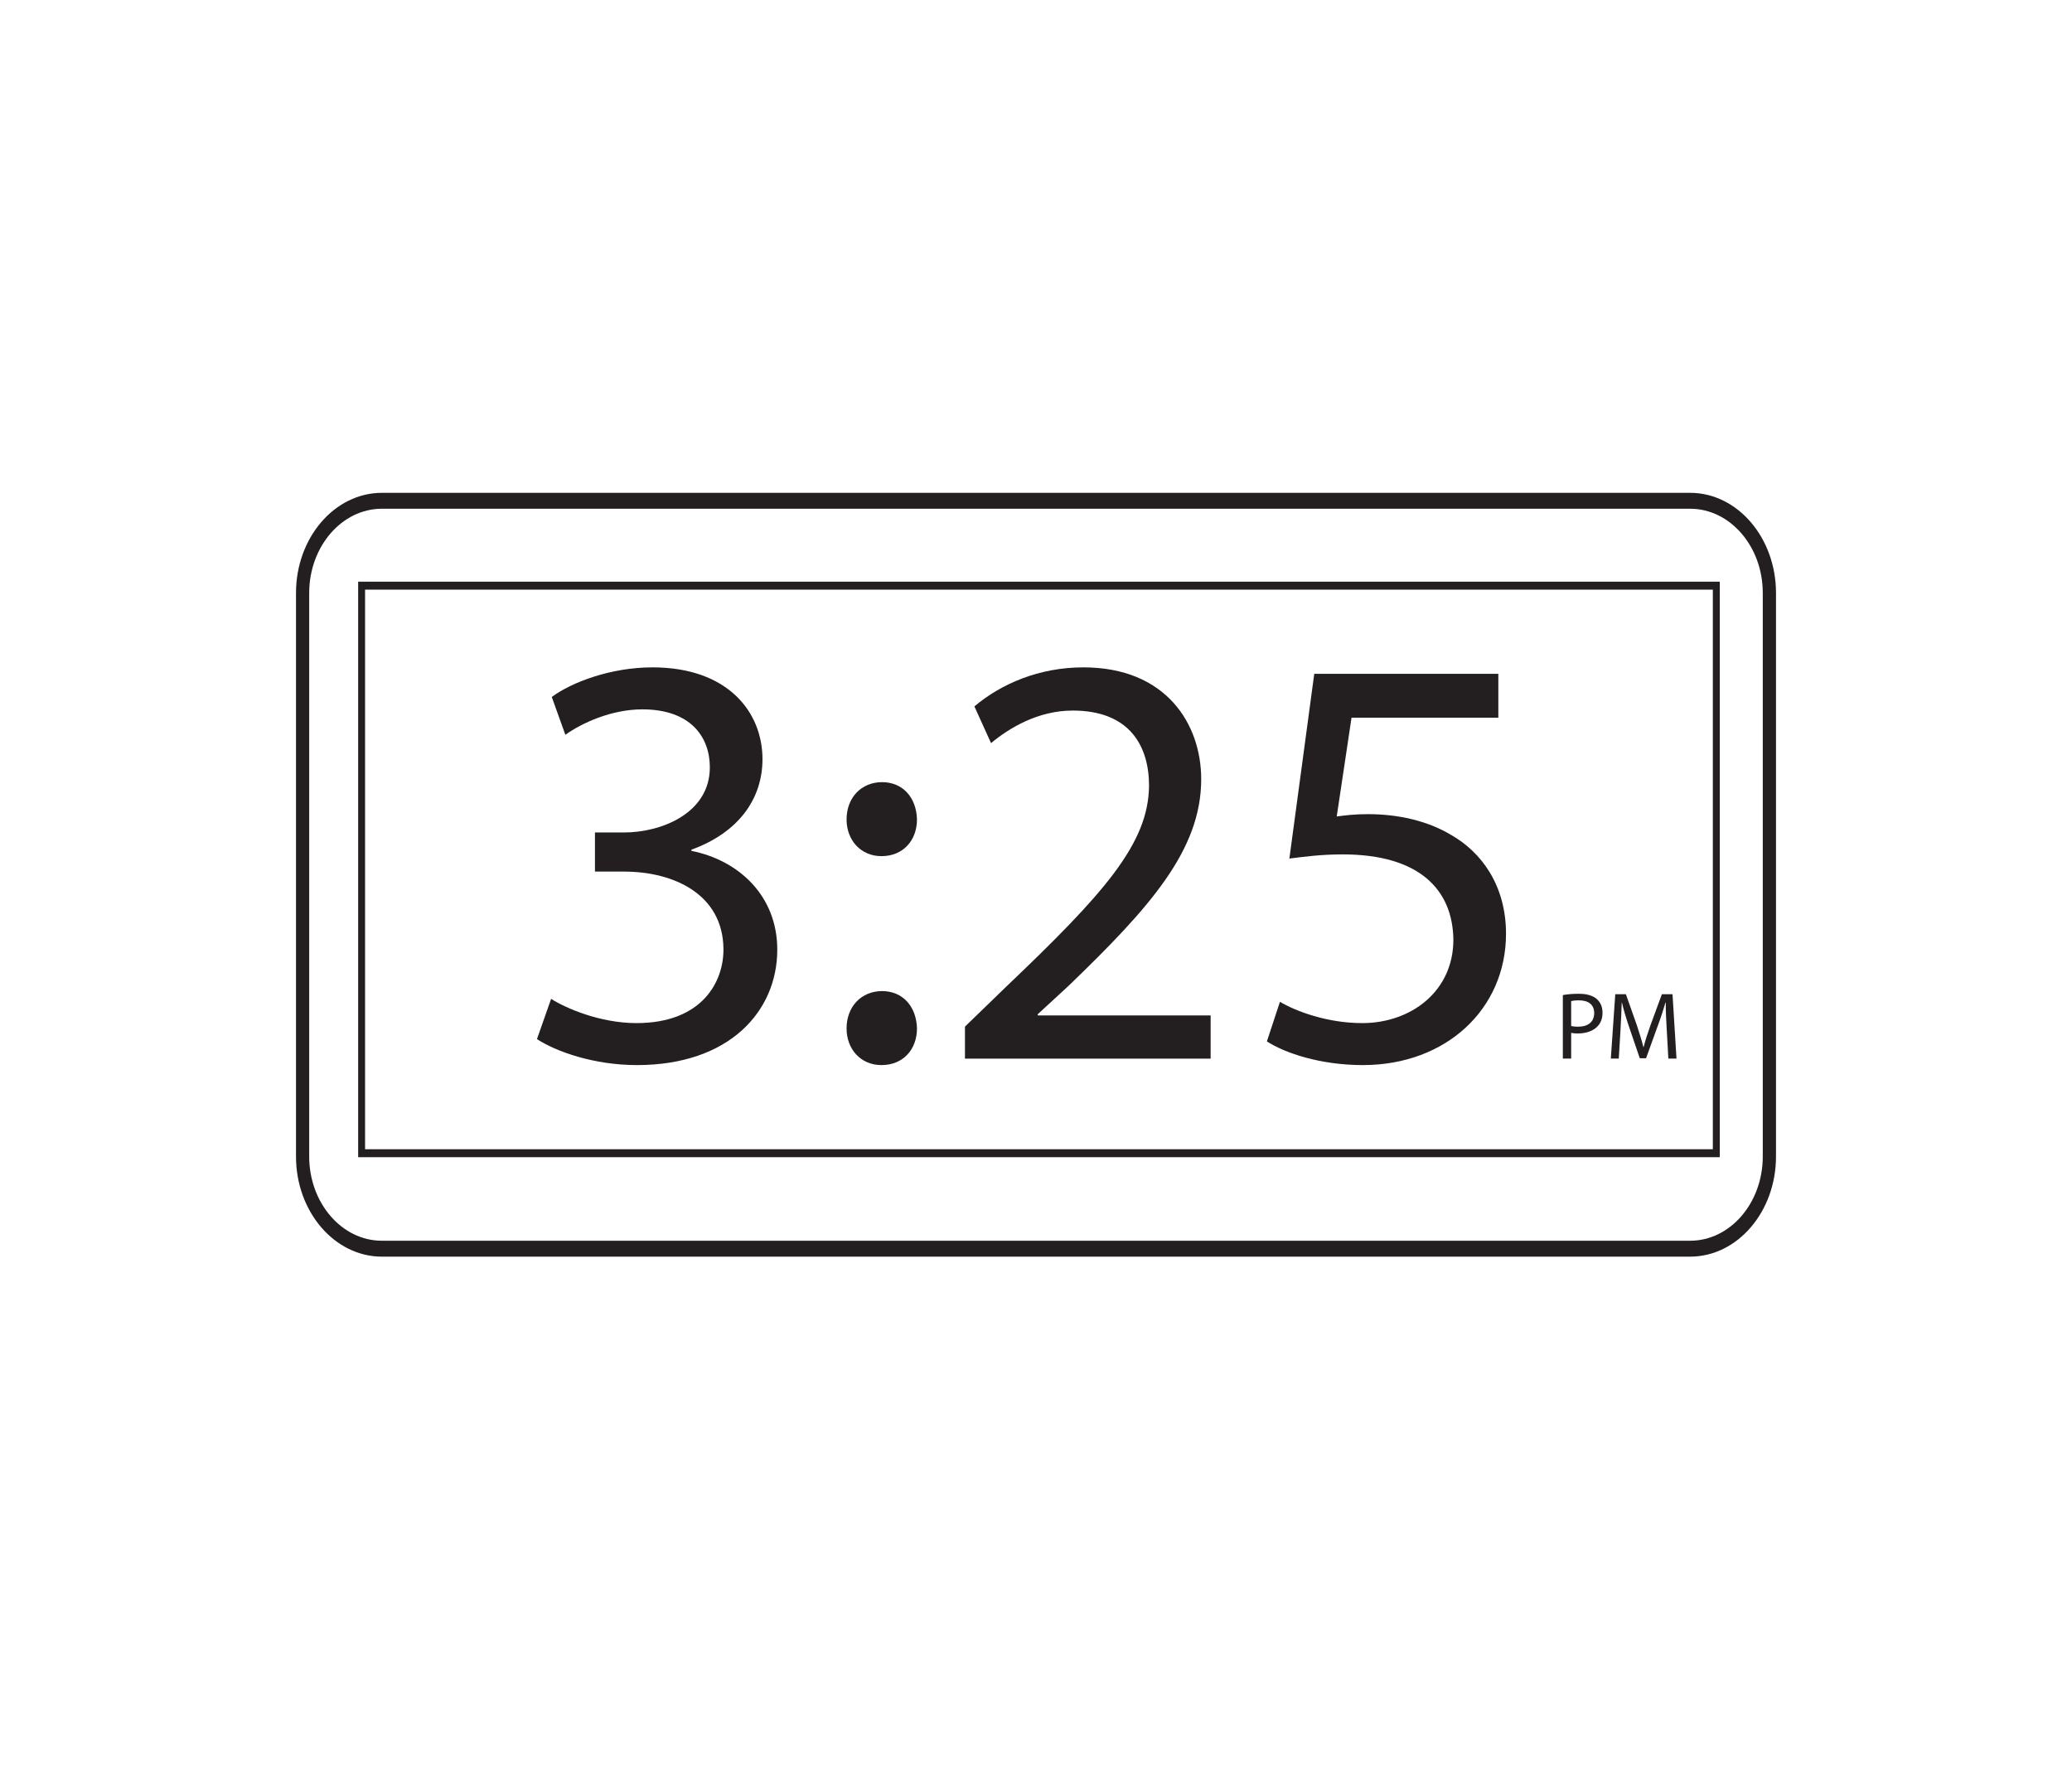 <?xml version="1.0" encoding="UTF-8"?>
<svg xmlns="http://www.w3.org/2000/svg" xmlns:xlink="http://www.w3.org/1999/xlink" width="350pt" height="300pt" viewBox="0 0 350 300" version="1.1">
<defs>
<g>
<symbol overflow="visible" id="glyph0-0">
<path style="stroke:none;" d="M 0 0 L 8.062 0 L 8.062 -11.281 L 0 -11.281 Z M 4.031 -6.375 L 1.297 -10.484 L 6.766 -10.484 Z M 4.516 -5.641 L 7.25 -9.75 L 7.25 -1.531 Z M 1.297 -0.812 L 4.031 -4.922 L 6.766 -0.812 Z M 0.812 -9.75 L 3.547 -5.641 L 0.812 -1.531 Z M 0.812 -9.75 "/>
</symbol>
<symbol overflow="visible" id="glyph0-1">
<path style="stroke:none;" d="M 1.219 0 L 2.625 0 L 2.625 -4.359 C 2.953 -4.266 3.344 -4.25 3.75 -4.25 C 5.125 -4.25 6.344 -4.656 7.078 -5.453 C 7.625 -6.016 7.922 -6.781 7.922 -7.766 C 7.922 -8.734 7.562 -9.531 6.969 -10.047 C 6.328 -10.625 5.312 -10.953 3.922 -10.953 C 2.797 -10.953 1.906 -10.859 1.219 -10.734 Z M 2.625 -9.719 C 2.875 -9.781 3.344 -9.844 3.953 -9.844 C 5.5 -9.844 6.516 -9.141 6.516 -7.703 C 6.516 -6.203 5.484 -5.391 3.797 -5.391 C 3.328 -5.391 2.938 -5.422 2.625 -5.5 Z M 2.625 -9.719 "/>
</symbol>
<symbol overflow="visible" id="glyph0-2">
<path style="stroke:none;" d="M 10.656 0 L 12.031 0 L 11.359 -10.875 L 9.562 -10.875 L 7.625 -5.609 C 7.141 -4.234 6.75 -3.047 6.484 -1.953 L 6.438 -1.953 C 6.156 -3.078 5.781 -4.266 5.344 -5.609 L 3.484 -10.875 L 1.688 -10.875 L 0.938 0 L 2.281 0 L 2.562 -4.656 C 2.656 -6.281 2.734 -8.109 2.781 -9.469 L 2.812 -9.469 C 3.109 -8.172 3.547 -6.766 4.062 -5.234 L 5.828 -0.062 L 6.891 -0.062 L 8.797 -5.344 C 9.359 -6.844 9.797 -8.188 10.172 -9.469 L 10.219 -9.469 C 10.203 -8.109 10.297 -6.281 10.391 -4.766 Z M 10.656 0 "/>
</symbol>
<symbol overflow="visible" id="glyph1-0">
<path style="stroke:none;" d="M 0 0 L 50 0 L 50 -70 L 0 -70 Z M 25 -39.5 L 8 -65 L 42 -65 Z M 28 -35 L 45 -60.5 L 45 -9.5 Z M 8 -5 L 25 -30.5 L 42 -5 Z M 5 -60.5 L 22 -35 L 5 -9.5 Z M 5 -60.5 "/>
</symbol>
<symbol overflow="visible" id="glyph1-1">
<path style="stroke:none;" d="M 4.203 -3.297 C 7.406 -1.203 13.797 1.094 21.094 1.094 C 36.703 1.094 44.797 -8 44.797 -18.406 C 44.797 -27.5 38.297 -33.5 30.297 -35.094 L 30.297 -35.297 C 38.297 -38.203 42.297 -43.906 42.297 -50.594 C 42.297 -58.5 36.5 -66.094 23.703 -66.094 C 16.703 -66.094 10.094 -63.594 6.703 -61.094 L 9 -54.703 C 11.797 -56.703 16.797 -59 22 -59 C 30.094 -59 33.406 -54.406 33.406 -49.203 C 33.406 -41.5 25.297 -38.203 18.906 -38.203 L 14 -38.203 L 14 -31.594 L 18.906 -31.594 C 27.406 -31.594 35.594 -27.703 35.703 -18.594 C 35.797 -13.203 32.297 -6 21 -6 C 14.906 -6 9.094 -8.5 6.594 -10.094 Z M 4.203 -3.297 "/>
</symbol>
<symbol overflow="visible" id="glyph1-2">
<path style="stroke:none;" d="M 11.094 -34.203 C 14.797 -34.203 17.094 -36.906 17.094 -40.406 C 17 -44.094 14.703 -46.703 11.203 -46.703 C 7.703 -46.703 5.203 -44.094 5.203 -40.406 C 5.203 -36.906 7.594 -34.203 11.094 -34.203 Z M 11.094 1.094 C 14.797 1.094 17.094 -1.594 17.094 -5.094 C 17 -8.797 14.703 -11.406 11.203 -11.406 C 7.703 -11.406 5.203 -8.797 5.203 -5.094 C 5.203 -1.594 7.594 1.094 11.094 1.094 Z M 11.094 1.094 "/>
</symbol>
<symbol overflow="visible" id="glyph1-3">
<path style="stroke:none;" d="M 46 0 L 46 -7.297 L 16.797 -7.297 L 16.797 -7.5 L 22 -12.297 C 35.703 -25.5 44.406 -35.203 44.406 -47.203 C 44.406 -56.5 38.5 -66.094 24.5 -66.094 C 17 -66.094 10.594 -63.297 6.094 -59.5 L 8.906 -53.297 C 11.906 -55.797 16.797 -58.797 22.703 -58.797 C 32.406 -58.797 35.594 -52.703 35.594 -46.094 C 35.5 -36.297 28 -27.906 11.406 -12.094 L 4.5 -5.406 L 4.5 0 Z M 46 0 "/>
</symbol>
<symbol overflow="visible" id="glyph1-4">
<path style="stroke:none;" d="M 43.297 -65 L 12.203 -65 L 8 -33.797 C 10.406 -34.094 13.297 -34.5 17 -34.5 C 30 -34.5 35.594 -28.5 35.703 -20.094 C 35.703 -11.406 28.594 -6 20.297 -6 C 14.406 -6 9.094 -8 6.406 -9.594 L 4.203 -2.906 C 7.297 -0.906 13.297 1.094 20.406 1.094 C 34.5 1.094 44.594 -8.406 44.594 -21.094 C 44.594 -29.297 40.406 -34.906 35.297 -37.797 C 31.297 -40.203 26.297 -41.297 21.297 -41.297 C 18.906 -41.297 17.5 -41.094 16 -40.906 L 18.5 -57.594 L 43.297 -57.594 Z M 43.297 -65 "/>
</symbol>
</g>
</defs>
<g id="surface1">
<path style=" stroke:none;fill-rule:nonzero;fill:rgb(13.73%,12.16%,12.549%);fill-opacity:1;" d="M 64.508 85.941 C 57.742 85.941 52.23 92.324 52.23 100.176 L 52.23 195.363 C 52.23 203.215 57.742 209.598 64.508 209.598 L 285.492 209.598 C 292.262 209.598 297.766 203.215 297.766 195.363 L 297.766 100.176 C 297.766 92.324 292.262 85.941 285.492 85.941 Z M 285.492 212.285 L 64.508 212.285 C 56.508 212.285 50 204.695 50 195.363 L 50 100.176 C 50 90.844 56.508 83.254 64.508 83.254 L 285.492 83.254 C 293.492 83.254 300 90.844 300 100.176 L 300 195.363 C 300 204.695 293.492 212.285 285.492 212.285 "/>
<path style=" stroke:none;fill-rule:nonzero;fill:rgb(13.73%,12.16%,12.549%);fill-opacity:1;" d="M 61.668 194.141 L 289.332 194.141 L 289.332 99.609 L 61.668 99.609 Z M 290.5 195.484 L 60.5 195.484 L 60.5 98.262 L 290.5 98.262 Z M 290.5 195.484 "/>
<g style="fill:rgb(13.73%,12.16%,12.549%);fill-opacity:1;">
  <use xlink:href="#glyph0-1" x="262.774" y="178.831"/>
  <use xlink:href="#glyph0-2" x="271.161" y="178.831"/>
</g>
<g style="fill:rgb(13.73%,12.16%,12.549%);fill-opacity:1;">
  <use xlink:href="#glyph1-1" x="86.5" y="178.832"/>
  <use xlink:href="#glyph1-2" x="137.8" y="178.832"/>
  <use xlink:href="#glyph1-3" x="158.5" y="178.832"/>
  <use xlink:href="#glyph1-4" x="209.8" y="178.832"/>
</g>
</g>
</svg>
